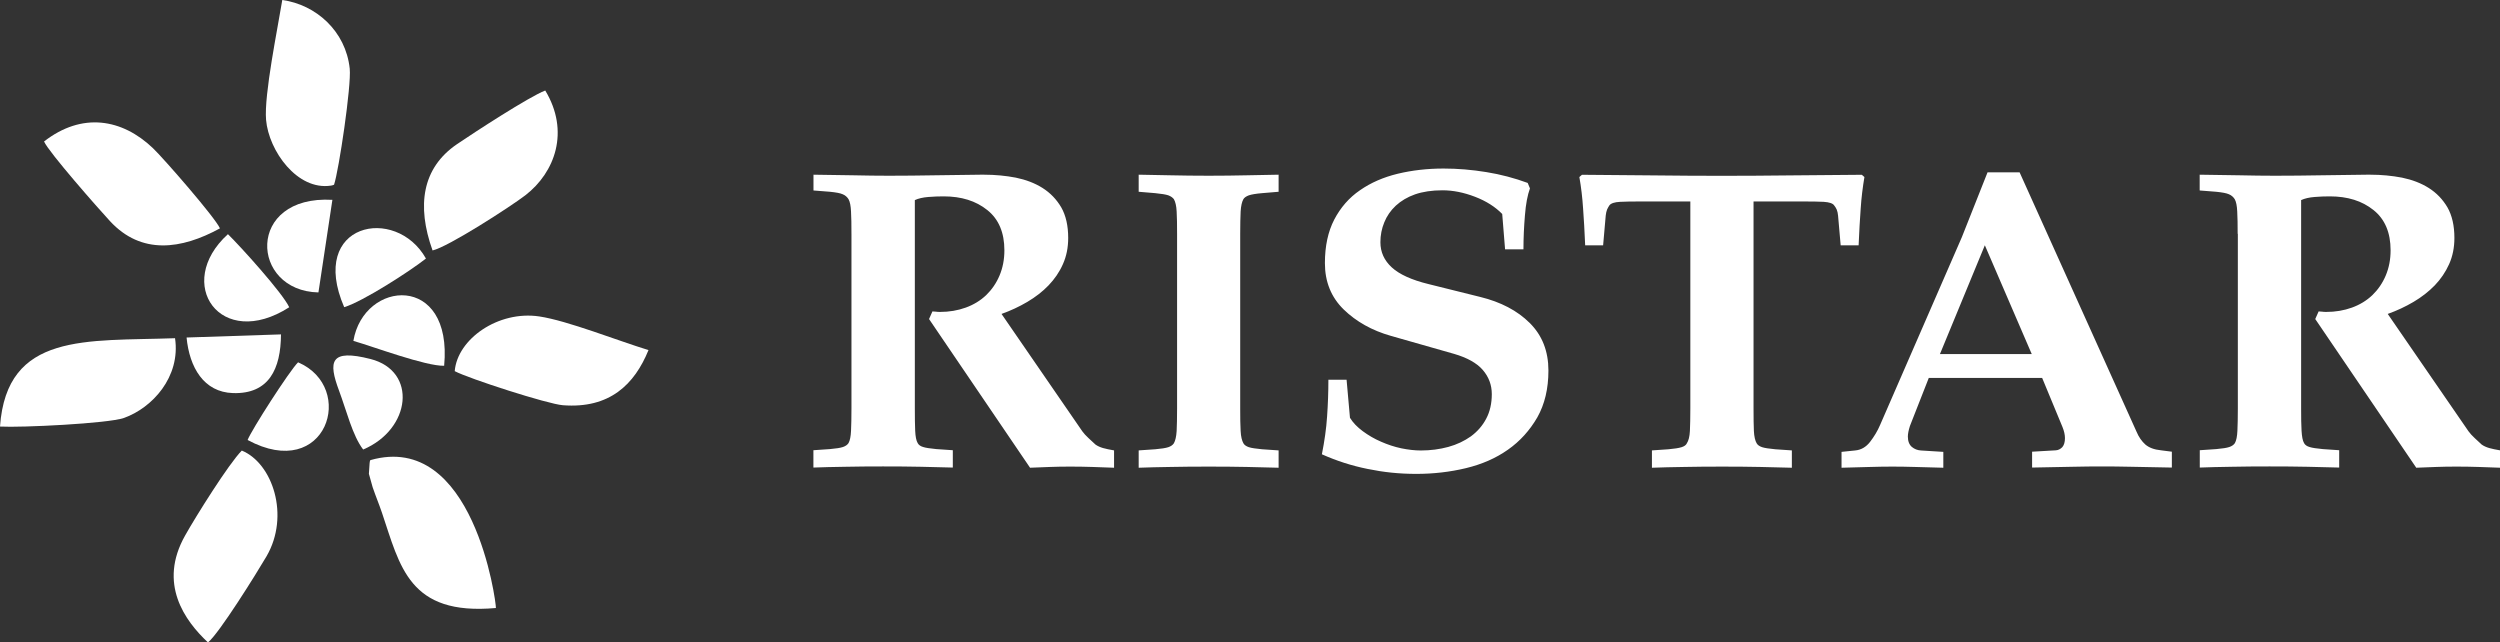 <?xml version="1.0" encoding="UTF-8"?>
<svg id="Layer_1" data-name="Layer 1" xmlns="http://www.w3.org/2000/svg" viewBox="0 0 288.36 74.1">
  <rect x="0" y="0" width="288.36" height="74.1" fill="#333333" stroke="none"/>
  <defs>
    <style>
      .cls-1 {
        fill-rule: evenodd;
      }

      .cls-1, .cls-2 {
        fill: #fff;
        stroke-width: 0px;
      }
    </style>
  </defs>
  <g id="Layer_1-2" data-name="Layer_1">
    <g id="_2364256172240" data-name=" 2364256172240">
      <path class="cls-1" d="M38.53,21.31c.56-1.67,2.01-11.44,1.81-13.39C39.88,3.58,36.44.54,32.56,0c-.52,3.22-2.12,10.94-1.87,13.83.31,3.57,3.6,8.17,7.48,7.58.08-.01.24-.05.36-.1h0Z"/>
      <path class="cls-1" d="M52.45,42.81c1.64.87,10.74,3.8,12.47,3.93,5.41.42,8.27-2.41,9.88-6.36-3.51-1.07-9.33-3.39-12.59-3.88-4.74-.71-9.46,2.61-9.76,6.31h0Z"/>
      <path class="cls-1" d="M0,49.2c2.4.14,12.47-.35,14.29-.99,3.25-1.15,6.56-4.72,5.9-9.2-10.23.37-19.41-.73-20.19,10.19Z"/>
      <path class="cls-1" d="M42.72,53.06c-.05.13-.09.2-.09.4l-.08,1.19s.4,1.45.43,1.54c.39,1.14.71,1.87,1.07,2.93,2.09,6.17,3.09,11.92,13.15,11.01.04-.67-2.59-20.44-14.47-17.06h0s0,0,0,0Z"/>
      <path class="cls-1" d="M5.08,16.32c.52,1.21,6.3,7.78,7.61,9.19,3.62,3.91,8.22,3.27,12.68.83-.54-1.24-6.51-8.09-7.74-9.26-3.55-3.38-8.16-4.18-12.55-.76h0Z"/>
      <path class="cls-1" d="M23.99,74.1c1.29-1.04,5.6-7.97,6.75-9.93,2.73-4.69.7-10.74-2.85-12.2-1.5,1.51-5.32,7.62-6.54,9.8-3.13,5.55-.05,9.82,2.65,12.34h0Z"/>
      <path class="cls-1" d="M49.89,28.89c1.82-.42,8.99-5.05,10.7-6.36,3.44-2.65,5.15-7.38,2.3-12.09-1.87.72-8.13,4.8-10.18,6.19-4.02,2.74-4.67,7.08-2.82,12.25,0,0,0,0,0,0Z"/>
      <path class="cls-1" d="M39.7,35.43c2.12-.63,7.62-4.17,9.43-5.61-3.47-6.19-13.63-4.11-9.43,5.61Z"/>
      <path class="cls-1" d="M28.56,50.75c9.09,4.91,12.61-6.05,5.82-8.96-1.01,1.01-5.36,7.78-5.82,8.96Z"/>
      <path class="cls-1" d="M41.89,51.85c5.53-2.34,6.28-9.05.85-10.44-4.67-1.19-4.9.26-3.63,3.66.85,2.27,1.55,5.19,2.78,6.78,0,0,0,0,0,0Z"/>
      <path class="cls-1" d="M33.36,35.44c-.76-1.65-5.66-7.06-7.07-8.43-6.28,5.7-.83,13.5,7.07,8.43Z"/>
      <path class="cls-1" d="M40.76,39.32c2.39.69,8.33,2.92,10.47,2.87,1.01-10.73-9.28-9.94-10.47-2.87Z"/>
      <path class="cls-1" d="M36.73,33.73l1.61-10.68c-10-.57-9.5,10.51-1.61,10.68Z"/>
      <path class="cls-1" d="M32.42,38.57l-10.9.36c.33,3.44,1.98,6.31,5.36,6.41,4.15.13,5.51-2.8,5.53-6.77Z"/>
    </g>
    <path class="cls-2" d="M98.21,26.98c0-1.07-.01-1.93-.05-2.59-.03-.65-.12-1.12-.29-1.42-.16-.25-.37-.44-.66-.56-.28-.13-.78-.22-1.47-.29l-1.91-.15v-1.82c1.71.02,3.26.04,4.64.07,1.38.03,2.73.05,4.04.05,1.78,0,3.53-.02,5.28-.05s3.5-.05,5.27-.07h.46c1.27,0,2.49.12,3.65.34,1.16.24,2.19.63,3.08,1.19.9.57,1.62,1.32,2.16,2.24.53.93.8,2.11.8,3.52,0,1.11-.2,2.12-.61,3.03-.4.91-.96,1.72-1.65,2.44s-1.52,1.36-2.45,1.91c-.95.56-1.94,1.02-2.98,1.39l9.32,13.54c.18.25.41.5.7.77.28.26.55.51.82.76.24.17.53.3.87.4.35.1.76.18,1.27.27v2c-.83-.03-1.68-.06-2.53-.09-.87-.03-1.71-.04-2.54-.04-.79,0-1.55.01-2.31.04-.75.02-1.52.05-2.31.09l-11.65-17.15.39-.88c.15,0,.29.01.41.03.12.02.27.03.45.03,1.08,0,2.07-.17,2.98-.5.91-.33,1.7-.81,2.36-1.44.65-.63,1.17-1.38,1.54-2.26s.56-1.84.56-2.91c0-2.03-.65-3.59-1.97-4.64-1.32-1.06-2.99-1.58-5.04-1.58-.54,0-1.14.02-1.76.07-.63.05-1.15.17-1.56.36v24.03c0,1.06.01,1.93.04,2.58.03.65.12,1.14.29,1.42.11.21.32.36.63.45.3.1.81.17,1.52.24l1.9.13v2c-1.07-.03-2.28-.06-3.65-.09-1.36-.03-2.82-.04-4.39-.04s-3,.01-4.39.04c-1.37.02-2.6.05-3.65.09v-2l1.91-.13c.7-.06,1.2-.14,1.5-.24.29-.1.51-.25.64-.45.17-.3.26-.77.29-1.42.03-.66.05-1.52.05-2.59v-20.14h0ZM143.05,47.12c0,1.07.01,1.93.05,2.59.03.65.15,1.12.32,1.42.11.2.33.35.63.45s.81.17,1.52.24l1.91.13v2c-1.08-.03-2.3-.06-3.66-.09-1.36-.03-2.83-.04-4.41-.04s-3.03.01-4.41.04c-1.37.02-2.6.05-3.66.09v-2l1.91-.13c.71-.06,1.2-.14,1.51-.24.29-.1.51-.25.64-.45.17-.3.28-.77.32-1.42.03-.66.05-1.52.05-2.59v-20.14c0-1.07-.01-1.93-.05-2.59-.03-.65-.15-1.12-.32-1.42-.14-.18-.35-.33-.64-.44-.3-.1-.8-.18-1.51-.25l-1.91-.16v-1.97c1.06.02,2.28.04,3.66.07,1.38.03,2.86.05,4.41.05s3.05-.02,4.41-.05c1.36-.03,2.58-.05,3.66-.07v1.97l-1.91.16c-.71.06-1.22.15-1.52.25-.3.11-.52.26-.63.44-.17.3-.28.77-.32,1.42-.03.66-.05,1.52-.05,2.59v20.14ZM155.32,43.8l.39,4.39c.34.55.82,1.06,1.47,1.54s1.35.89,2.12,1.22c.75.33,1.53.59,2.33.76.79.16,1.54.25,2.25.25,1.12,0,2.18-.14,3.17-.41.99-.27,1.86-.69,2.61-1.22.74-.55,1.34-1.22,1.77-2.05.43-.81.64-1.76.64-2.82s-.35-1.99-1.05-2.8c-.69-.79-1.79-1.4-3.29-1.84l-7.3-2.08c-2.18-.62-4-1.64-5.45-3.05-1.44-1.41-2.16-3.19-2.16-5.34,0-1.97.36-3.64,1.08-5.03.73-1.39,1.71-2.52,2.97-3.38,1.25-.87,2.7-1.5,4.35-1.9,1.67-.4,3.42-.6,5.29-.6,1.63,0,3.27.14,4.93.41,1.67.27,3.25.69,4.77,1.25l.26.63c-.28.77-.48,1.81-.58,3.12-.11,1.31-.17,2.61-.17,3.91h-2.12l-.33-4.08c-.79-.81-1.83-1.48-3.13-1.98s-2.55-.75-3.76-.75-2.28.16-3.17.47c-.88.31-1.61.75-2.21,1.3-.6.56-1.04,1.2-1.33,1.92-.3.72-.45,1.49-.45,2.3,0,1.14.44,2.1,1.31,2.9.87.8,2.28,1.45,4.25,1.93l5.95,1.48c2.37.58,4.29,1.58,5.72,3.01,1.43,1.42,2.15,3.25,2.15,5.48,0,2.1-.43,3.89-1.28,5.4-.87,1.5-1.99,2.75-3.39,3.73-1.4.99-3.02,1.69-4.85,2.13-1.83.44-3.75.66-5.72.66s-3.77-.19-5.61-.57c-1.85-.37-3.6-.94-5.28-1.69.3-1.51.51-2.96.6-4.36.1-1.4.15-2.82.15-4.24h2.08ZM202.26,47.13c0,1.06.01,1.92.04,2.58.03.65.15,1.14.32,1.42.11.2.33.35.63.45s.81.17,1.52.24l1.91.13v2c-1.08-.03-2.3-.06-3.66-.09-1.36-.03-2.82-.04-4.38-.04s-3.03.01-4.41.04c-1.38.02-2.61.05-3.69.09v-2l1.91-.13c.69-.06,1.18-.14,1.51-.24.32-.1.52-.25.61-.45.19-.29.32-.77.35-1.42.03-.66.05-1.52.05-2.58v-23.89h-6.1c-.69,0-1.35.01-1.99.04-.65.03-1.06.17-1.24.4-.09.13-.18.29-.27.48-.08.2-.13.44-.16.71l-.3,3.43h-2.07c-.07-1.62-.15-3.03-.24-4.25-.08-1.23-.22-2.44-.43-3.63l.3-.26c2.75.02,5.46.04,8.14.07,2.69.03,5.33.05,7.97.05s5.34-.02,8.03-.05c2.68-.03,5.39-.05,8.14-.07l.3.26c-.2,1.19-.35,2.4-.43,3.63-.09,1.22-.17,2.63-.24,4.25h-2.07l-.3-3.43c-.02-.27-.08-.5-.16-.71-.09-.19-.19-.35-.3-.48-.15-.22-.55-.36-1.2-.4-.64-.03-1.31-.04-1.99-.04h-6.1v23.89h0ZM223.76,40.84h10.59l-5.41-12.55-5.18,12.55ZM222.47,43.6l-2.17,5.53c-.16.5-.24.91-.24,1.22,0,.55.16.94.46,1.2.3.25.66.39,1.06.41l2.57.16v1.83c-1.25-.03-2.35-.06-3.3-.09-.95-.03-1.8-.04-2.57-.04s-1.6.01-2.55.04c-.96.02-2.06.05-3.32.09v-1.83l1.55-.16c.71-.06,1.28-.4,1.74-.99.46-.6.86-1.25,1.16-1.96l9.43-21.66,2.96-7.47h3.7l13.48,29.9c.26.63.61,1.12,1.02,1.49.42.36,1.01.59,1.81.67l1.25.16v1.83c-1.78-.03-3.32-.06-4.61-.09-1.29-.03-2.45-.04-3.47-.04s-2.14.01-3.45.04c-1.33.02-2.85.05-4.59.09v-1.83l2.75-.16c.28-.02.53-.15.74-.37.2-.24.3-.58.3-1.04,0-.37-.09-.8-.29-1.29l-2.34-5.65h-13.09,0ZM258.1,26.98c0-1.07-.01-1.93-.05-2.59-.03-.65-.12-1.12-.29-1.42-.16-.25-.37-.44-.66-.56-.28-.13-.78-.22-1.47-.29l-1.91-.15v-1.82c1.71.02,3.26.04,4.64.07,1.38.03,2.73.05,4.04.05,1.78,0,3.53-.02,5.28-.05,1.74-.03,3.5-.05,5.27-.07h.46c1.27,0,2.49.12,3.65.34,1.16.24,2.19.63,3.08,1.19.9.57,1.62,1.32,2.16,2.24.53.93.8,2.11.8,3.52,0,1.11-.2,2.12-.61,3.03-.41.91-.96,1.72-1.65,2.44-.7.72-1.52,1.36-2.45,1.91-.95.56-1.94,1.02-2.98,1.39l9.32,13.54c.18.25.41.5.7.77.28.26.55.51.82.76.24.17.53.3.87.4.35.1.77.18,1.27.27v2c-.83-.03-1.68-.06-2.53-.09-.87-.03-1.71-.04-2.54-.04-.79,0-1.55.01-2.31.04-.75.02-1.52.05-2.31.09l-11.65-17.15.39-.88c.15,0,.29.01.41.03.12.02.27.03.45.03,1.08,0,2.07-.17,2.98-.5.91-.33,1.7-.81,2.36-1.44.65-.63,1.17-1.38,1.54-2.26s.56-1.84.56-2.91c0-2.03-.65-3.59-1.97-4.64-1.32-1.06-2.99-1.58-5.04-1.58-.54,0-1.14.02-1.75.07-.63.05-1.15.17-1.56.36v24.03c0,1.06.01,1.93.05,2.58s.12,1.14.29,1.42c.11.21.32.36.63.45.3.1.81.17,1.52.24l1.9.13v2c-1.07-.03-2.28-.06-3.65-.09-1.36-.03-2.82-.04-4.39-.04s-3,.01-4.39.04c-1.37.02-2.6.05-3.65.09v-2l1.91-.13c.7-.06,1.2-.14,1.5-.24.29-.1.51-.25.64-.45.17-.3.26-.77.29-1.42.03-.66.05-1.52.05-2.59v-20.14h0Z"/>
  </g>
</svg>